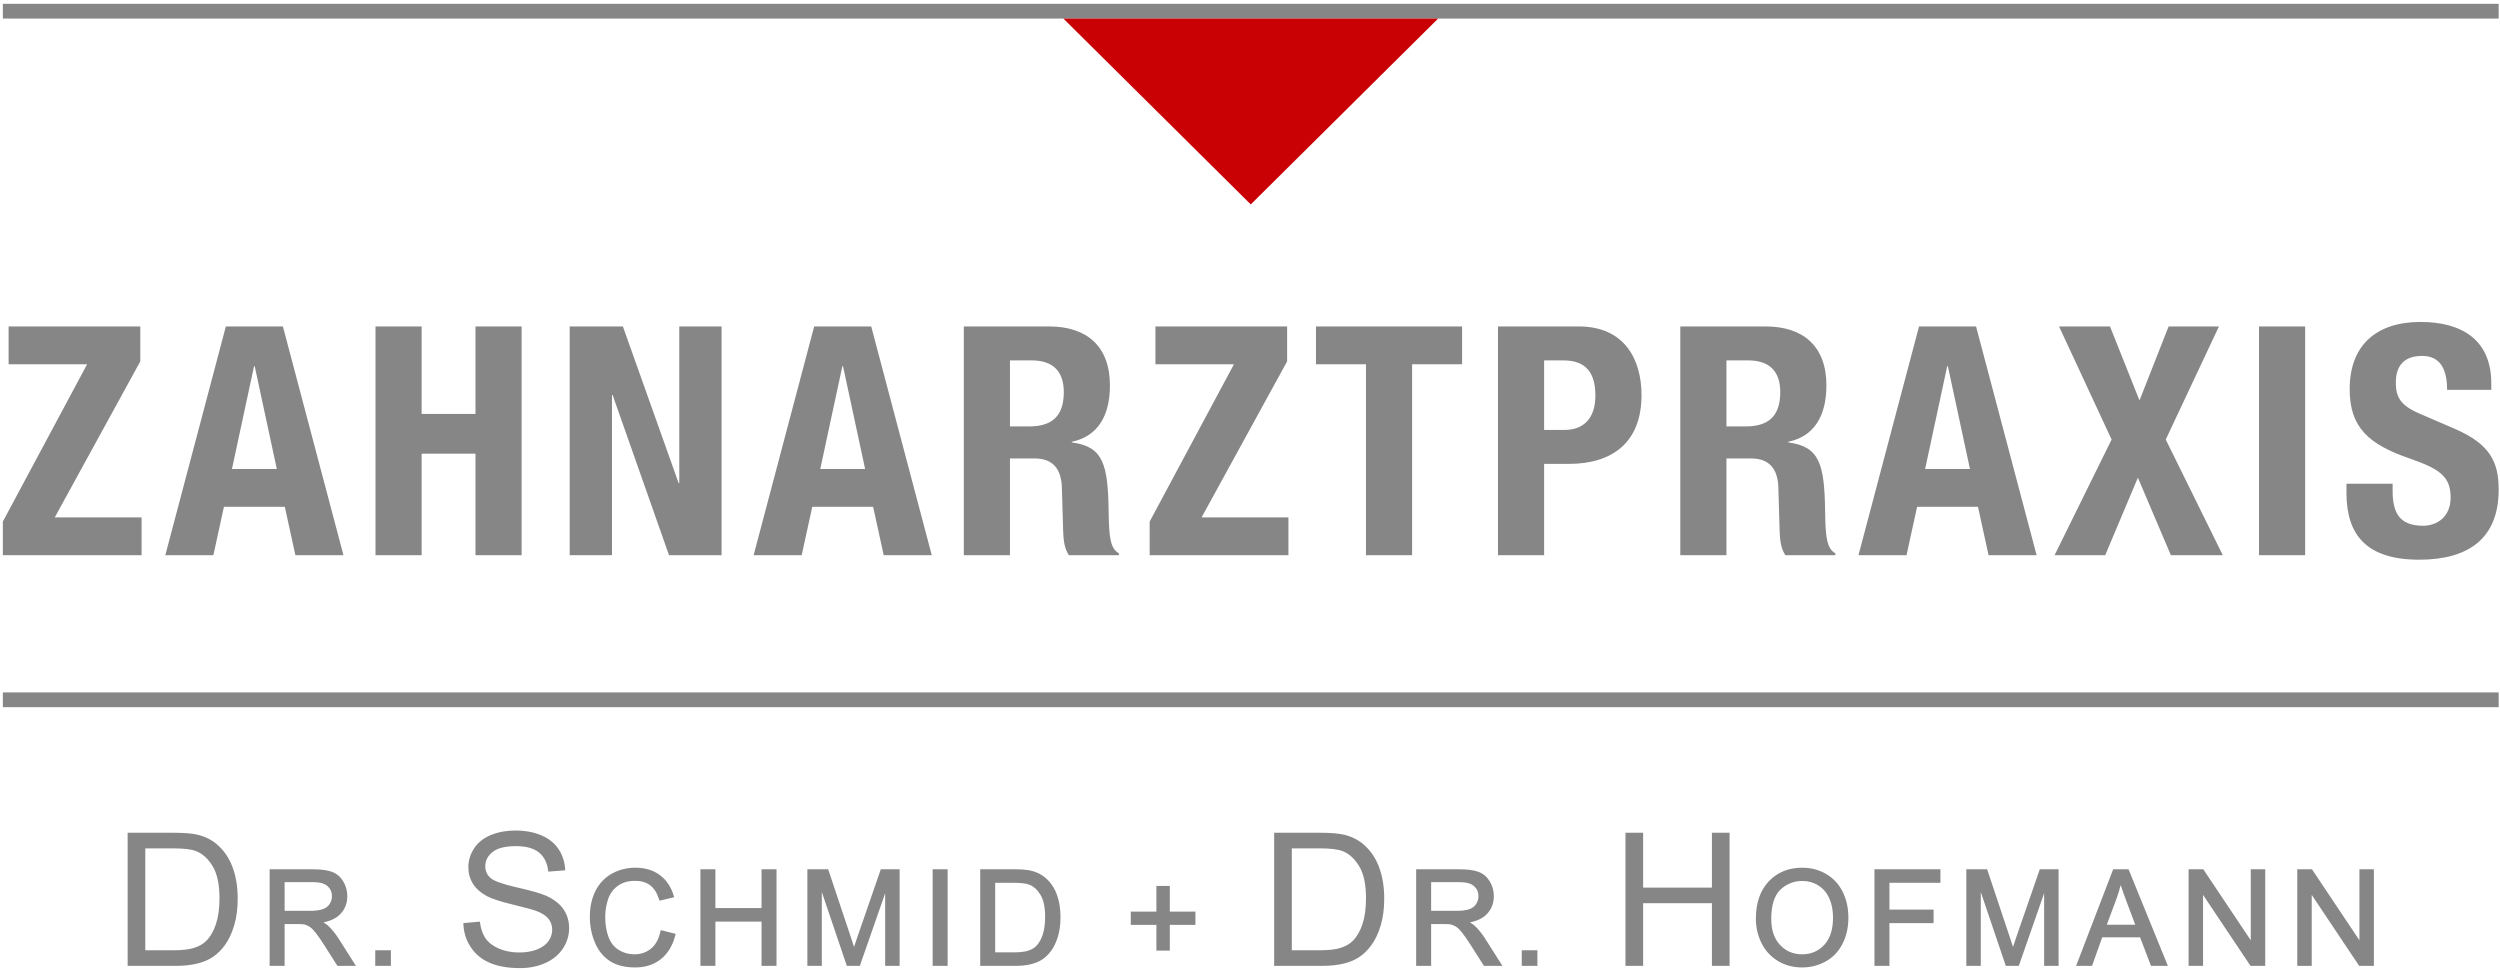 <?xml version="1.0" encoding="UTF-8" standalone="no"?>
<!DOCTYPE svg PUBLIC "-//W3C//DTD SVG 1.1//EN" "http://www.w3.org/Graphics/SVG/1.1/DTD/svg11.dtd">
<svg width="100%" height="100%" viewBox="0 0 2305 896" version="1.1" xmlns="http://www.w3.org/2000/svg" xmlns:xlink="http://www.w3.org/1999/xlink" xml:space="preserve" xmlns:serif="http://www.serif.com/" style="fill-rule:evenodd;clip-rule:evenodd;stroke-linejoin:round;stroke-miterlimit:2;">
    <g transform="matrix(4.167,0,0,4.167,0,0)">
        <path d="M0.63,115.404L19.276,80.594L1.904,80.594L1.904,72.228L31.045,72.228L31.045,79.956L12.115,114.482L31.33,114.482L31.33,122.848L0.63,122.848L0.63,115.404ZM49.974,72.228L62.595,72.228L75.995,122.848L65.36,122.848L63.02,112.143L49.549,112.143L47.209,122.848L36.574,122.848L49.974,72.228ZM51.322,103.777L61.248,103.777L56.356,81.019L56.213,81.019L51.322,103.777ZM83.085,72.228L93.295,72.228L93.295,91.583L105.206,91.583L105.206,72.228L115.415,72.228L115.415,122.848L105.206,122.848L105.206,100.375L93.295,100.375L93.295,122.848L83.085,122.848L83.085,72.228ZM137.82,72.228L150.157,106.897L150.298,106.897L150.298,72.228L159.657,72.228L159.657,122.848L148.029,122.848L135.55,87.4L135.409,87.4L135.409,122.848L126.05,122.848L126.05,72.228L137.82,72.228ZM180.146,72.228L192.768,72.228L206.167,122.848L195.531,122.848L193.191,112.143L179.721,112.143L177.382,122.848L166.747,122.848L180.146,72.228ZM181.493,103.777L191.42,103.777L186.527,81.019L186.386,81.019L181.493,103.777ZM213.256,72.228L232.116,72.228C240.483,72.228 245.587,76.624 245.587,85.273C245.587,92.008 242.893,96.545 237.151,97.751L237.151,97.892C244.099,98.814 245.162,102.643 245.303,113.349C245.374,118.666 245.658,121.43 247.572,122.423L247.572,122.848L236.511,122.848C235.519,121.43 235.307,119.516 235.236,117.532L234.952,107.819C234.811,103.848 233.038,101.437 228.926,101.437L223.466,101.437L223.466,122.848L213.256,122.848L213.256,72.228ZM223.466,94.348L227.72,94.348C232.613,94.348 235.378,92.22 235.378,86.762C235.378,82.082 232.897,79.743 228.287,79.743L223.466,79.743L223.466,94.348ZM254.377,115.404L273.026,80.594L255.655,80.594L255.655,72.228L284.793,72.228L284.793,79.956L265.864,114.482L285.078,114.482L285.078,122.848L254.377,122.848L254.377,115.404ZM323.506,72.228L323.506,80.594L312.445,80.594L312.445,122.848L302.235,122.848L302.235,80.594L291.174,80.594L291.174,72.228L323.506,72.228ZM331.445,72.228L349.311,72.228C359.662,72.228 363.208,79.813 363.208,87.4C363.208,97.892 356.757,102.643 347.113,102.643L341.655,102.643L341.655,122.848L331.445,122.848L331.445,72.228ZM341.655,95.127L346.193,95.127C350.234,95.127 352.998,92.717 352.998,87.541C352.998,82.578 351.014,79.743 345.907,79.743L341.655,79.743L341.655,95.127ZM371.788,72.228L390.646,72.228C399.013,72.228 404.117,76.624 404.117,85.273C404.117,92.008 401.422,96.545 395.681,97.751L395.681,97.892C402.628,98.814 403.692,102.643 403.834,113.349C403.906,118.666 404.188,121.43 406.101,122.423L406.101,122.848L395.043,122.848C394.051,121.43 393.837,119.516 393.765,117.532L393.483,107.819C393.341,103.848 391.567,101.437 387.456,101.437L381.997,101.437L381.997,122.848L371.788,122.848L371.788,72.228ZM381.997,94.348L386.25,94.348C391.143,94.348 393.906,92.22 393.906,86.762C393.906,82.082 391.426,79.743 386.818,79.743L381.997,79.743L381.997,94.348ZM424.608,72.228L437.227,72.228L450.626,122.848L439.993,122.848L437.654,112.143L424.181,112.143L421.841,122.848L411.208,122.848L424.608,72.228ZM425.955,103.777L435.879,103.777L430.99,81.019L430.845,81.019L425.955,103.777ZM455.589,72.228L466.863,72.228L473.387,88.605L479.837,72.228L490.97,72.228L479.2,97.255L491.821,122.848L480.336,122.848L473.032,105.691L465.799,122.848L454.597,122.848L467.218,97.255L455.589,72.228ZM499.833,122.848L499.833,72.228L510.04,72.228L510.04,122.848L499.833,122.848ZM529.397,107.038L529.397,108.527C529.397,113.276 530.744,116.326 536.13,116.326C539.252,116.326 542.229,114.341 542.229,110.088C542.229,105.479 539.889,103.777 533.153,101.437C524.077,98.318 519.894,94.56 519.894,86.123C519.894,76.269 525.921,71.236 535.565,71.236C544.641,71.236 551.233,75.134 551.233,84.847L551.233,86.265L541.451,86.265C541.451,81.515 539.817,78.751 535.92,78.751C531.31,78.751 530.104,81.656 530.104,84.635C530.104,87.755 531.027,89.669 535.351,91.513L543.222,94.915C550.878,98.247 552.863,102.147 552.863,108.315C552.863,119.02 546.34,123.84 535.28,123.84C523.725,123.84 519.187,118.453 519.187,109.094L519.187,107.038L529.397,107.038Z" style="fill:rgb(134,134,134);"/>
        <path d="M0.63,0.843L552.863,0.843L552.863,4.106L0.63,4.106L0.63,0.843ZM0.63,153.208L552.863,153.208L552.863,156.472L0.63,156.472L0.63,153.208Z" style="fill:rgb(134,134,134);"/>
        <path d="M102.518,204.25L106.18,203.921C106.351,205.401 106.756,206.615 107.393,207.568C108.031,208.514 109.018,209.282 110.355,209.872C111.692,210.455 113.2,210.749 114.873,210.749C116.361,210.749 117.671,210.53 118.808,210.084C119.947,209.639 120.79,209.028 121.345,208.254C121.901,207.479 122.182,206.636 122.182,205.731C122.182,204.812 121.914,204.01 121.38,203.317C120.845,202.632 119.96,202.056 118.727,201.583C117.938,201.281 116.19,200.801 113.482,200.15C110.773,199.498 108.881,198.888 107.798,198.312C106.392,197.572 105.35,196.653 104.664,195.563C103.972,194.473 103.629,193.246 103.629,191.895C103.629,190.4 104.054,189.008 104.897,187.719C105.741,186.423 106.968,185.443 108.593,184.771C110.211,184.099 112.014,183.763 113.995,183.763C116.176,183.763 118.102,184.113 119.768,184.819C121.435,185.518 122.716,186.554 123.615,187.925C124.513,189.289 124.993,190.839 125.061,192.567L121.318,192.855C121.119,190.997 120.44,189.591 119.282,188.645C118.123,187.692 116.409,187.219 114.147,187.219C111.788,187.219 110.067,187.651 108.99,188.515C107.914,189.379 107.372,190.421 107.372,191.641C107.372,192.697 107.756,193.568 108.518,194.253C109.272,194.932 111.226,195.638 114.393,196.351C117.561,197.071 119.734,197.695 120.913,198.23C122.621,199.019 123.889,200.012 124.705,201.226C125.521,202.433 125.925,203.824 125.925,205.401C125.925,206.971 125.48,208.439 124.582,209.824C123.683,211.208 122.401,212.285 120.721,213.053C119.042,213.821 117.156,214.205 115.051,214.205C112.391,214.205 110.163,213.814 108.367,213.039C106.563,212.265 105.158,211.099 104.136,209.536C103.108,207.979 102.573,206.217 102.518,204.25ZM281.923,213.711L281.923,184.257L292.07,184.257C294.36,184.257 296.108,184.394 297.315,184.675C299.002,185.066 300.441,185.772 301.634,186.787C303.191,188.103 304.349,189.776 305.117,191.819C305.892,193.862 306.276,196.2 306.276,198.826C306.276,201.061 306.015,203.043 305.494,204.77C304.973,206.498 304.301,207.931 303.485,209.063C302.662,210.194 301.771,211.085 300.798,211.73C299.831,212.381 298.659,212.875 297.287,213.211C295.909,213.547 294.332,213.711 292.55,213.711L281.923,213.711ZM285.831,210.255L292.111,210.255C294.051,210.255 295.573,210.077 296.677,209.714C297.781,209.351 298.659,208.843 299.317,208.185C300.235,207.259 300.955,206.012 301.47,204.448C301.984,202.885 302.244,200.993 302.244,198.765C302.244,195.679 301.737,193.307 300.729,191.648C299.721,189.989 298.494,188.878 297.047,188.316C296.005,187.911 294.326,187.713 292.008,187.713L285.831,187.713L285.831,210.255ZM359.655,213.711L359.655,184.257L363.563,184.257L363.563,196.392L378.783,196.392L378.783,184.257L382.691,184.257L382.691,213.711L378.783,213.711L378.783,199.848L363.563,199.848L363.563,213.711L359.655,213.711ZM391.91,203.349C391.91,205.774 392.553,207.685 393.856,209.078C394.502,209.769 395.231,210.288 396.042,210.634C396.855,210.98 397.75,211.153 398.729,211.153C399.726,211.153 400.634,210.979 401.454,210.629C402.271,210.281 403,209.757 403.644,209.06C404.94,207.651 405.577,205.647 405.577,203.054C405.577,201.406 405.301,199.965 404.744,198.738C404.196,197.53 403.393,196.59 402.338,195.925C401.277,195.26 400.09,194.926 398.773,194.926C396.898,194.926 395.285,195.569 393.932,196.856C393.261,197.496 392.76,198.349 392.424,199.415C392.08,200.507 391.91,201.819 391.91,203.349ZM388.507,203.301C388.507,199.768 389.47,197.002 391.37,195.002C392.326,193.996 393.421,193.243 394.655,192.741C395.884,192.24 397.251,191.989 398.758,191.989C400.734,191.989 402.511,192.463 404.099,193.404C405.687,194.348 406.901,195.666 407.734,197.358C408.561,199.032 408.979,200.933 408.979,203.058C408.979,205.214 408.541,207.146 407.669,208.845C406.79,210.564 405.545,211.862 403.936,212.742C402.329,213.622 400.598,214.06 398.744,214.06C396.727,214.06 394.929,213.571 393.341,212.599C391.754,211.626 390.546,210.299 389.727,208.612C388.915,206.941 388.507,205.171 388.507,203.301ZM178.638,213.711L178.638,192.338L183.243,192.338L188.23,207.265C188.529,208.165 188.774,208.918 188.966,209.522C189.187,208.85 189.47,208.011 189.815,207.006L194.891,192.338L199.052,192.338L199.052,213.711L195.854,213.711L195.854,197.646L190.248,213.711L187.373,213.711L181.837,197.372L181.837,213.711L178.638,213.711ZM435.074,213.711L435.074,192.338L439.678,192.338L444.665,207.265C444.964,208.165 445.209,208.918 445.401,209.522C445.622,208.85 445.906,208.011 446.25,207.006L451.326,192.338L455.488,192.338L455.488,213.711L452.289,213.711L452.289,197.646L446.683,213.711L443.808,213.711L438.273,197.372L438.273,213.711L435.074,213.711ZM466.154,204.609L472.452,204.609L470.421,199.211C469.938,197.915 469.542,196.785 469.229,195.821C468.975,196.848 468.664,197.863 468.298,198.869L466.154,204.609ZM459.364,213.711L467.563,192.338L470.967,192.338L479.669,213.711L475.932,213.711L473.524,207.401L465.141,207.401L462.883,213.711L459.364,213.711ZM316.656,201.527L322.292,201.527C323.512,201.527 324.46,201.405 325.145,201.153C325.79,200.917 326.284,200.539 326.618,200.014C326.955,199.485 327.125,198.915 327.125,198.294C327.125,197.843 327.045,197.43 326.882,197.058C326.72,196.687 326.476,196.357 326.151,196.067C325.478,195.468 324.412,195.188 322.962,195.188L316.656,195.188L316.656,201.527ZM313.341,213.711L313.341,192.338L322.845,192.338C324.745,192.338 326.188,192.537 327.176,192.919C328.196,193.314 329.013,194.01 329.624,195.01C330.227,195.999 330.527,197.093 330.527,198.289C330.527,199.843 330.02,201.151 329.017,202.215C328.161,203.124 326.907,203.751 325.245,204.09C325.653,204.325 325.983,204.558 326.238,204.786C327.06,205.54 327.837,206.484 328.564,207.615L332.435,213.711L328.34,213.711L325.505,209.25C324.712,208.005 324.053,207.057 323.539,206.398C323.04,205.766 322.599,205.324 322.206,205.069C321.828,204.826 321.436,204.654 321.04,204.554C320.74,204.494 320.251,204.464 319.569,204.464L316.656,204.464L316.656,213.711L313.341,213.711ZM146.194,205.794L149.502,206.63L149.434,206.897C148.84,209.227 147.768,210.995 146.226,212.217C144.681,213.442 142.793,214.06 140.558,214.06C138.257,214.06 136.386,213.586 134.941,212.644C133.491,211.704 132.389,210.341 131.634,208.555C130.888,206.787 130.512,204.895 130.512,202.869C130.512,200.654 130.936,198.723 131.783,197.073C132.638,195.408 133.854,194.144 135.429,193.279C136.996,192.418 138.722,191.989 140.602,191.989C142.752,191.989 144.556,192.539 146.017,193.634C147.483,194.73 148.507,196.264 149.082,198.246L149.163,198.525L145.927,199.291L145.85,199.047C145.39,197.6 144.725,196.537 143.848,195.879C142.976,195.218 141.877,194.897 140.554,194.897C139.024,194.897 137.739,195.259 136.711,195.994C135.687,196.726 134.966,197.712 134.554,198.944C134.127,200.21 133.914,201.514 133.914,202.855C133.914,204.586 134.163,206.098 134.666,207.388C135.155,208.65 135.915,209.589 136.95,210.213C137.992,210.841 139.117,211.153 140.331,211.153C141.802,211.153 143.043,210.73 144.06,209.883C145.084,209.028 145.771,207.758 146.133,206.073L146.194,205.794ZM220.197,210.716L224.361,210.716C225.695,210.716 226.742,210.597 227.502,210.347C228.236,210.105 228.821,209.771 229.258,209.334C229.88,208.707 230.365,207.86 230.713,206.801C231.069,205.72 231.247,204.411 231.247,202.869C231.247,200.751 230.908,199.121 230.216,197.982C229.54,196.868 228.721,196.118 227.75,195.741C227.034,195.463 225.88,195.333 224.288,195.333L220.197,195.333L220.197,210.716ZM216.882,213.711L216.882,192.338L224.331,192.338C225.977,192.338 227.234,192.439 228.101,192.64C229.339,192.928 230.395,193.447 231.272,194.19C232.406,195.152 233.252,196.372 233.814,197.861C234.371,199.335 234.649,201.02 234.649,202.913C234.649,204.523 234.46,205.95 234.085,207.195C233.707,208.449 233.217,209.489 232.625,210.311C232.021,211.141 231.366,211.793 230.653,212.265C229.947,212.741 229.089,213.104 228.085,213.349C227.092,213.592 225.955,213.711 224.67,213.711L216.882,213.711ZM484.253,213.711L484.253,192.338L487.507,192.338L498.008,208.047L498.008,192.338L501.206,192.338L501.206,213.711L497.952,213.711L487.451,198.002L487.451,213.711L484.253,213.711ZM508.298,213.711L508.298,192.338L511.552,192.338L522.052,208.047L522.052,192.338L525.251,192.338L525.251,213.711L521.997,213.711L511.497,198.002L511.497,213.711L508.298,213.711ZM154.975,213.711L154.975,192.338L158.29,192.338L158.29,200.917L168.497,200.917L168.497,192.338L171.812,192.338L171.812,213.711L168.497,213.711L168.497,203.911L158.29,203.911L158.29,213.711L154.975,213.711ZM414.746,213.711L414.746,192.338L429.343,192.338L429.343,195.333L418.061,195.333L418.061,201.266L427.832,201.266L427.832,204.26L418.061,204.26L418.061,213.711L414.746,213.711ZM255.869,210.338L255.869,204.638L250.198,204.638L250.198,201.702L255.869,201.702L255.869,196.031L258.835,196.031L258.835,201.702L264.505,201.702L264.505,204.638L258.835,204.638L258.835,210.338L255.869,210.338ZM336.71,213.711L336.71,210.251L340.17,210.251L340.17,213.711L336.71,213.711ZM206.361,213.711L206.361,192.338L209.676,192.338L209.676,213.711L206.361,213.711ZM28.242,213.711L28.242,184.257L38.388,184.257C40.678,184.257 42.427,184.394 43.633,184.675C45.32,185.066 46.76,185.772 47.953,186.787C49.509,188.103 50.668,189.776 51.435,191.819C52.21,193.862 52.594,196.2 52.594,198.826C52.594,201.061 52.334,203.043 51.813,204.77C51.292,206.498 50.62,207.931 49.804,209.063C48.981,210.194 48.09,211.085 47.116,211.73C46.15,212.381 44.977,212.875 43.606,213.211C42.228,213.547 40.651,213.711 38.868,213.711L28.242,213.711ZM32.149,210.255L38.429,210.255C40.37,210.255 41.892,210.077 42.996,209.714C44.1,209.351 44.977,208.843 45.635,208.185C46.554,207.259 47.274,206.012 47.788,204.448C48.302,202.885 48.563,200.993 48.563,198.765C48.563,195.679 48.055,193.307 47.047,191.648C46.04,189.989 44.813,188.878 43.366,188.316C42.324,187.911 40.644,187.713 38.327,187.713L32.149,187.713L32.149,210.255ZM62.975,201.527L68.611,201.527C69.83,201.527 70.778,201.405 71.464,201.153C72.109,200.917 72.602,200.539 72.937,200.014C73.273,199.485 73.443,198.915 73.443,198.294C73.443,197.843 73.363,197.43 73.2,197.058C73.039,196.687 72.795,196.357 72.47,196.067C71.797,195.468 70.731,195.188 69.28,195.188L62.975,195.188L62.975,201.527ZM59.66,213.711L59.66,192.338L69.164,192.338C71.064,192.338 72.507,192.537 73.494,192.919C74.515,193.314 75.332,194.01 75.942,195.01C76.546,195.999 76.846,197.093 76.846,198.289C76.846,199.843 76.339,201.151 75.336,202.215C74.479,203.124 73.225,203.751 71.564,204.09C71.972,204.325 72.302,204.558 72.557,204.786C73.379,205.54 74.156,206.484 74.883,207.615L78.754,213.711L74.658,213.711L71.824,209.25C71.031,208.005 70.372,207.057 69.857,206.398C69.359,205.766 68.918,205.324 68.524,205.069C68.147,204.826 67.755,204.654 67.358,204.554C67.059,204.494 66.57,204.464 65.887,204.464L62.975,204.464L62.975,213.711L59.66,213.711ZM83.028,213.711L83.028,210.251L86.489,210.251L86.489,213.711L83.028,213.711Z" style="fill:rgb(134,134,134);"/>
        <path d="M235.287,4.108L276.747,45.231L318.205,4.108L235.287,4.108Z" style="fill:rgb(201,1,5);"/>
    </g>
</svg>

